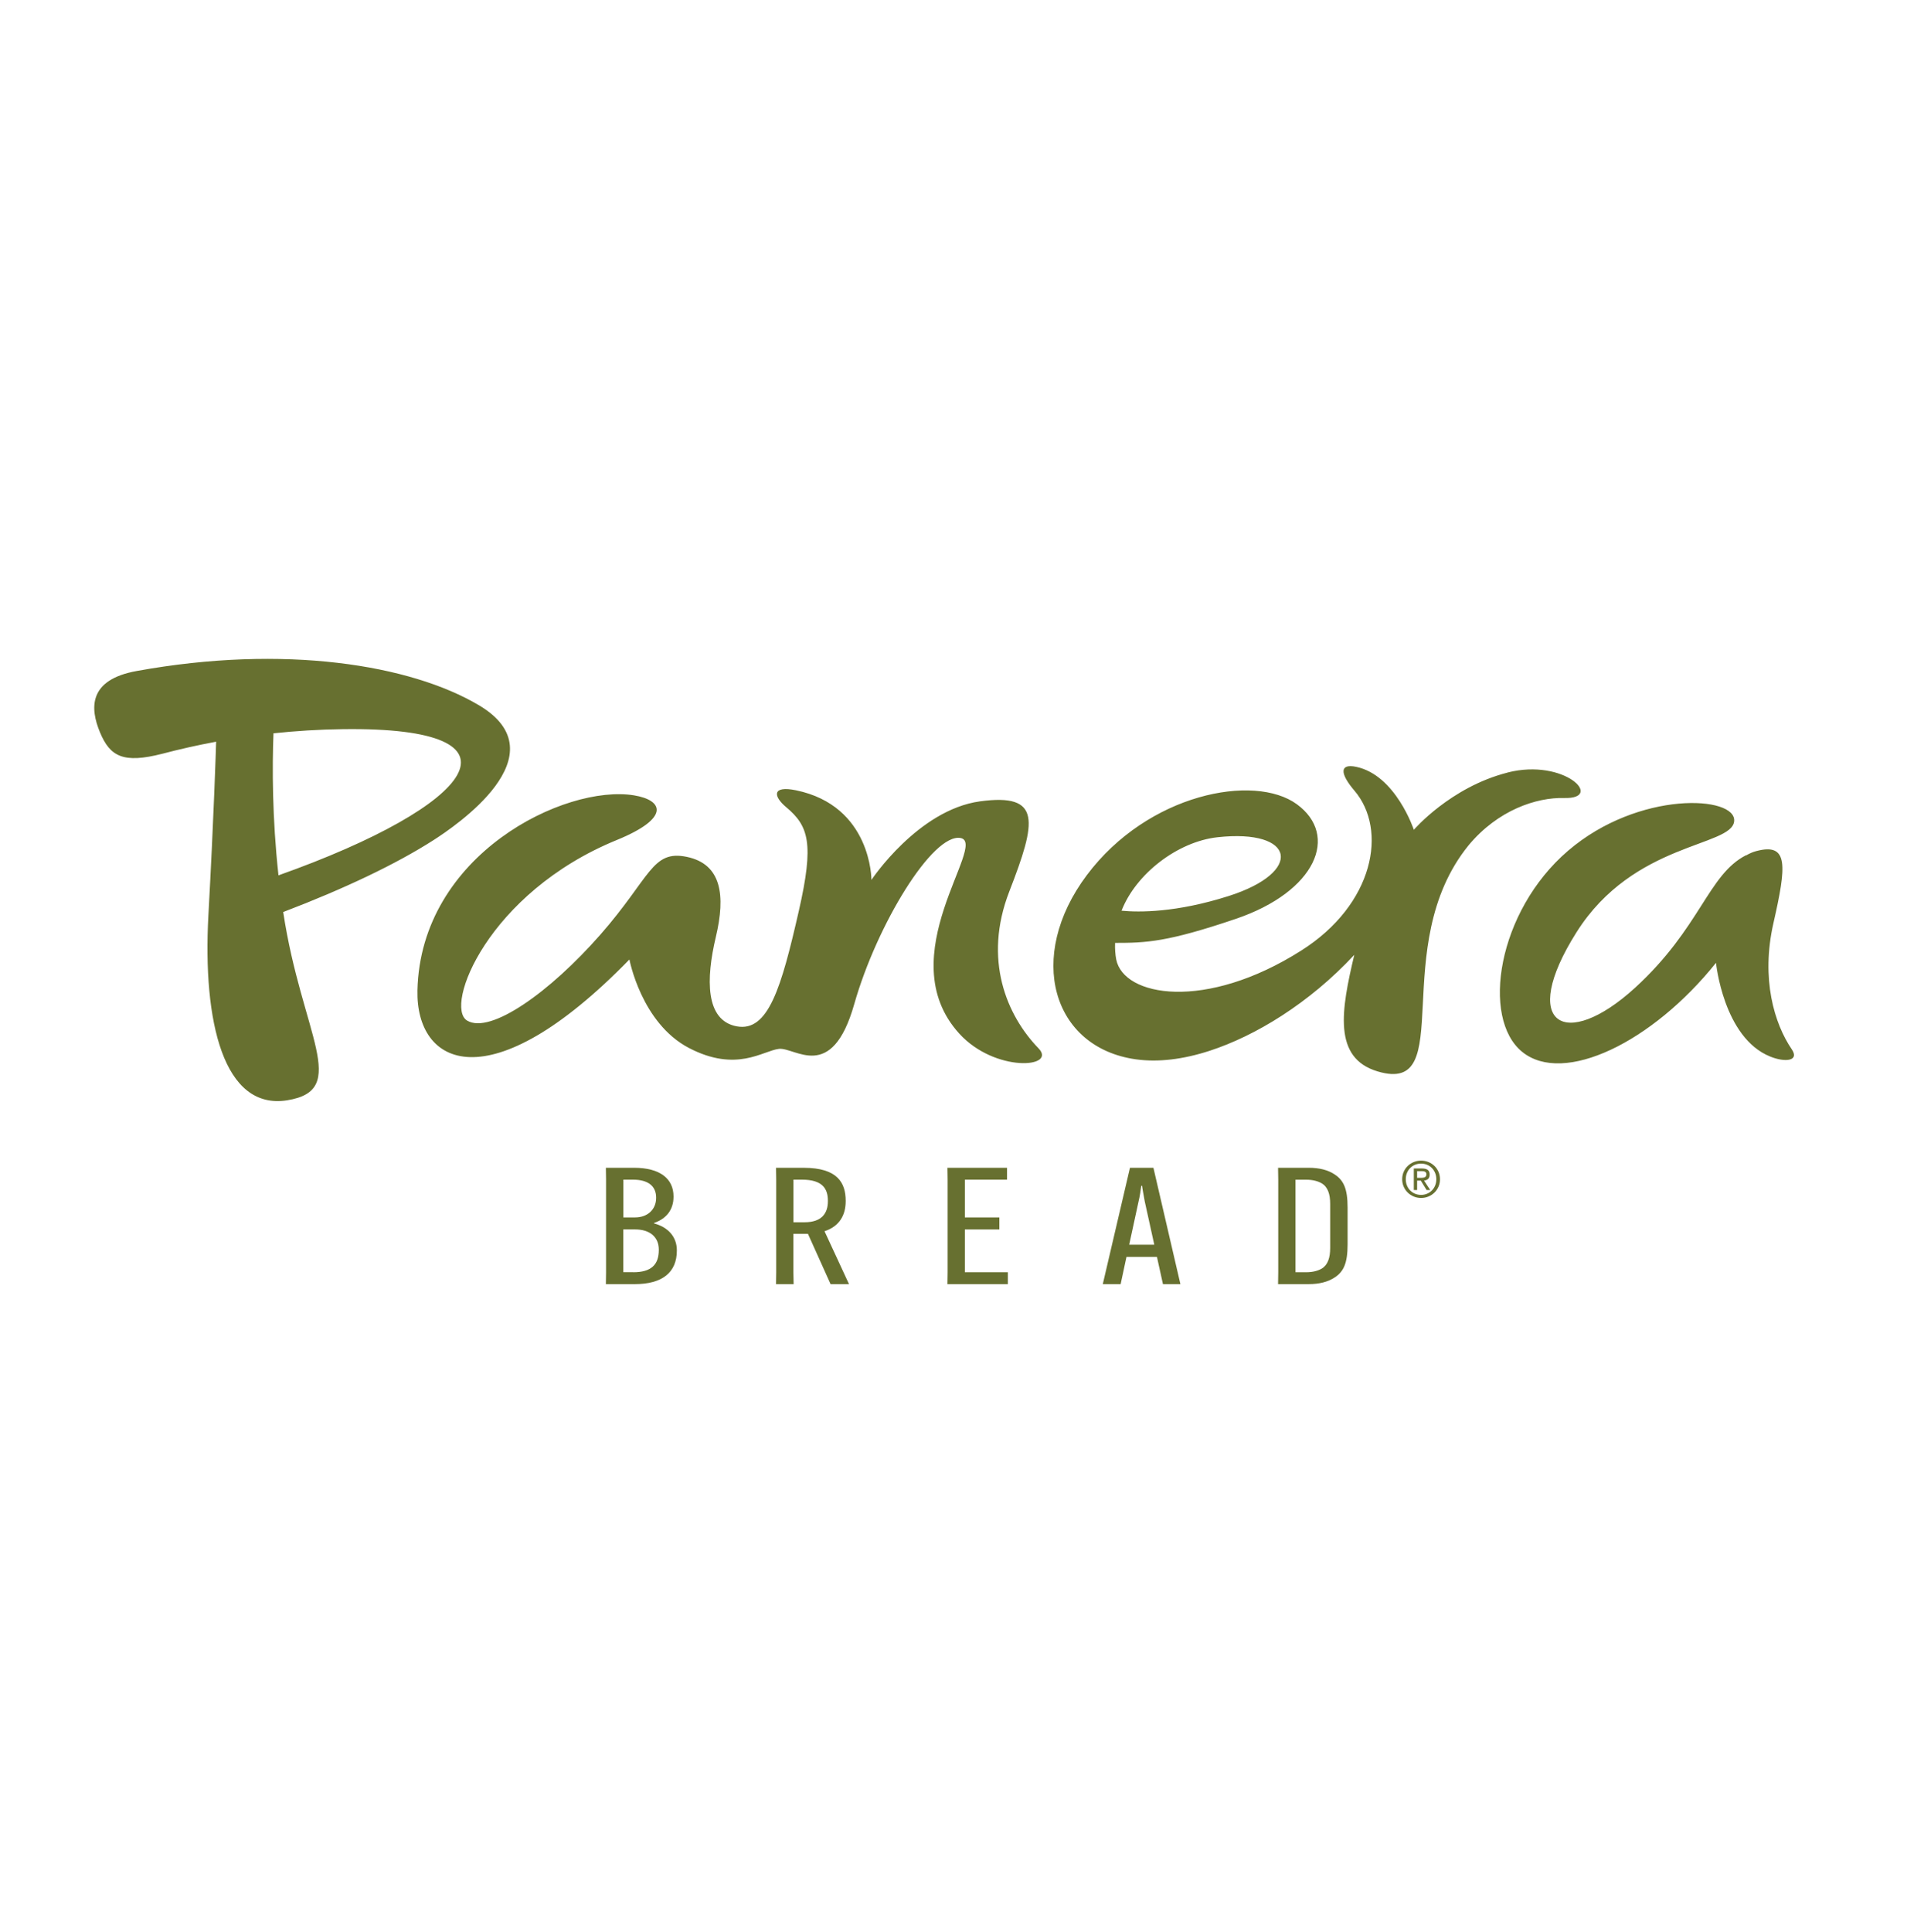 <?xml version="1.0" encoding="UTF-8"?>
<svg id="Layer_143" data-name="Layer 143" xmlns="http://www.w3.org/2000/svg" viewBox="0 0 1045.76 1059.1">
  <defs>
    <style>
      .cls-1 {
        fill: #677030;
      }
    </style>
  </defs>
  <path class="cls-1" d="M262.59,386.6c-37.52-22.24-106.66-33.44-187.58-18.76-26.71,4.79-25.65,20.52-20.2,33.6,5.52,13.24,12.67,17.33,34.36,11.74,9.09-2.39,18.89-4.63,29.35-6.57-.13,4.47-1.24,40.49-4.24,95.18-3.19,58.52,8.36,106.98,43.23,101.4,34.87-5.58,7.94-36.28-2.2-103.15v-.06c33.69-12.83,61.96-26.32,82.35-39.37,11.52-7.37,70.61-46.93,24.92-74.02M152.71,479.89h0c-3.45-31.56-3.45-59.28-2.74-77.88,12.06-1.28,24.73-2.11,38-2.27,106.44-1.44,72.59,41.86-35.29,80.15M526.78,459.41c-15.28-2.81-45.95,47.51-58.33,91.06-12.35,43.55-32.48,23.45-41.35,24.54-8.87,1.08-23.2,13.11-49.33-.51-26.1-13.66-32.61-48.5-32.61-48.5-77.05,79.06-117.19,58.04-116.24,16.91,1.75-74.6,81.04-113.04,118.76-106.89,16.05,2.62,20.1,12.41-9.41,24.47-70.86,28.97-94.86,91.38-82.1,99.01,12.79,7.63,45.47-15.67,73.07-47.13,27.6-31.46,28.24-46.58,47.38-42.63,19.11,3.96,21.35,21.12,15.92,43.97-5.42,22.85-5.87,45.75,11.49,48.94,17.33,3.19,24.44-21.22,34.04-63.33,8.46-37.04,5.39-46.49-6.96-56.83-7.24-6.06-7.72-11.93,5.36-9.25,41.57,8.55,41.41,49.14,41.41,49.14,0,0,25.53-38.42,59.54-43.07,34.01-4.63,30.95,11.01,16.08,49.36-14.52,37.36-1.44,68.02,15.99,86.02,10.4,10.72-23.87,13.46-43.46-8.07-38.54-42.37,16.02-104.37.73-107.21M826.8,423.51c-31.43,7.98-51.47,31.4-51.47,31.4,0,0-9.95-29.99-31.62-34.52-9.32-1.95-8.87,3.8-1.02,12.99,18.38,21.47,10.91,62.38-29.13,87.74-52.58,33.34-97.47,25.24-101.46,4.82-.51-2.68-.73-5.74-.61-9.03,16.97,0,28.52-.41,66.11-13.15,44.22-15,56.89-45.82,33.57-62.86-23.32-17.04-81.62-5.9-115.18,38.86-33.57,44.76-18.95,94.57,26.9,100.98,12.28,1.72,26.04,0,40.39-4.66,25.21-8.2,54.62-26.04,79.38-52.61-7.12,30.12-11.9,56.51,12.76,63.88,44.51,13.37,4.98-68.57,49.93-123.96,16.02-19.27,37.14-26.32,52.42-25.91,22.14.61.38-21.95-31.05-13.98M667.62,458.99c42.88-4.75,47.48,19.11,6.03,32.26-28.65,9.09-48.85,8.93-58.61,8.01,7.79-20.13,30.66-37.84,52.58-40.27M970.69,579.19c-25.59-10.31-29.67-51.34-29.67-51.34-34.91,43.58-83.56,67.2-106.25,48.82s-13.69-76.99,25.11-110.27c38.83-33.28,92.59-30.22,91.09-16.14s-55.13,11.29-86.4,60.75c-32.16,50.86-6.25,65.47,32.03,30.53,35.96-32.83,40.01-62.06,60.91-72.71v.13c1.82-1.05,3.7-1.91,5.62-2.39,17.84-4.72,16.53,8.04,9.38,39.5-6.96,30.66.51,55.13,10.05,69.17,4.34,6.38-3.54,7.34-11.87,3.96"/>
  <path class="cls-1" d="M332.25,703.97l.1-6.51v-50.76l-.1-6.51h15.47c14.45,0,21.63,6.16,21.63,15.7v.19c0,7.05-3.86,12.03-10.69,14.36v.26c7.75,2.04,12.51,7.4,12.51,14.71v.19c0,12.03-8.07,18.38-23.1,18.38,0,0-15.83,0-15.83,0ZM341.82,667.41h6.38c7.05,0,11.61-4.47,11.61-10.72v-.16c0-6.16-4.21-9.83-12.73-9.83h-5.23v20.71h-.03ZM347.27,697.46c9.89,0,14.01-4.18,14.01-12.22v-.19c0-6.96-5.01-11.07-12.99-11.07h-6.48v23.45h5.46v.03Z"/>
  <path class="cls-1" d="M435.08,676.41v21.06l.13,6.51h-9.67l.1-6.51v-50.76l-.1-6.51h15.25c18.44,0,22.97,8.2,22.97,18.12v.16c0,7.4-3.19,13.72-11.61,16.5l13.43,29h-10.11l-12.41-27.57h-7.98ZM435.08,670.06h6.16c9.44,0,12.76-5.01,12.76-11.52v-.26c0-6.41-2.74-11.58-14.23-11.58h-4.66v23.36h-.03Z"/>
  <polygon class="cls-1" points="529.11 674.01 529.11 697.46 552.69 697.46 552.69 703.97 519.57 703.97 519.66 697.46 519.66 646.7 519.57 640.19 552.24 640.19 552.24 646.7 529.11 646.7 529.11 667.41 548.03 667.41 548.03 674.01 529.11 674.01"/>
  <path class="cls-1" d="M614.55,703.97h-9.8l14.9-63.78h12.86l14.8,63.78h-9.57l-3.29-14.9h-16.72l-3.19,14.9h0ZM619.21,682.37h13.78l-5.23-23.74c-.45-2.78-1.24-6.51-1.47-8.55h-.45c-.22,2.04-.8,5.81-1.47,8.55l-5.14,23.74h-.03Z"/>
  <path class="cls-1" d="M731.94,643.86c4.88,3.22,7.05,7.85,7.05,18.09v20.26c0,10.27-2.17,14.9-7.05,18.09-3.76,2.49-8.55,3.67-14.23,3.67h-16.85l.1-6.51v-50.76l-.1-6.51h16.85c5.68,0,10.47,1.15,14.23,3.67M710.43,646.7v50.76h5.9c3.54,0,6.48-.8,8.55-2.04,3.29-2.04,4.56-5.97,4.56-11.23v-24.19c0-5.26-1.24-9.19-4.56-11.23-2.04-1.24-5.01-2.04-8.55-2.04h-5.9v-.03Z"/>
  <path class="cls-1" d="M777.12,645.74v-3.7h2.46c2.07,0,2.62.64,2.62,1.75,0,1.28-.7,1.91-2.94,1.91h-2.14v.03ZM784.01,643.92c0-2.3-1.37-3.35-4.18-3.35h-4.53v11.81h1.82v-5.14h2.04l3.16,5.14h1.98l-3.38-5.17c1.79-.19,3.09-1.12,3.09-3.25M779.29,655.06c-4.72,0-8.39-3.61-8.39-8.58s3.67-8.58,8.39-8.58,8.36,3.67,8.36,8.58-3.67,8.58-8.36,8.58M779.29,636.27c-5.62,0-10.37,4.34-10.37,10.21s4.79,10.27,10.37,10.27,10.37-4.34,10.37-10.27-4.75-10.21-10.37-10.21"/>
</svg>
